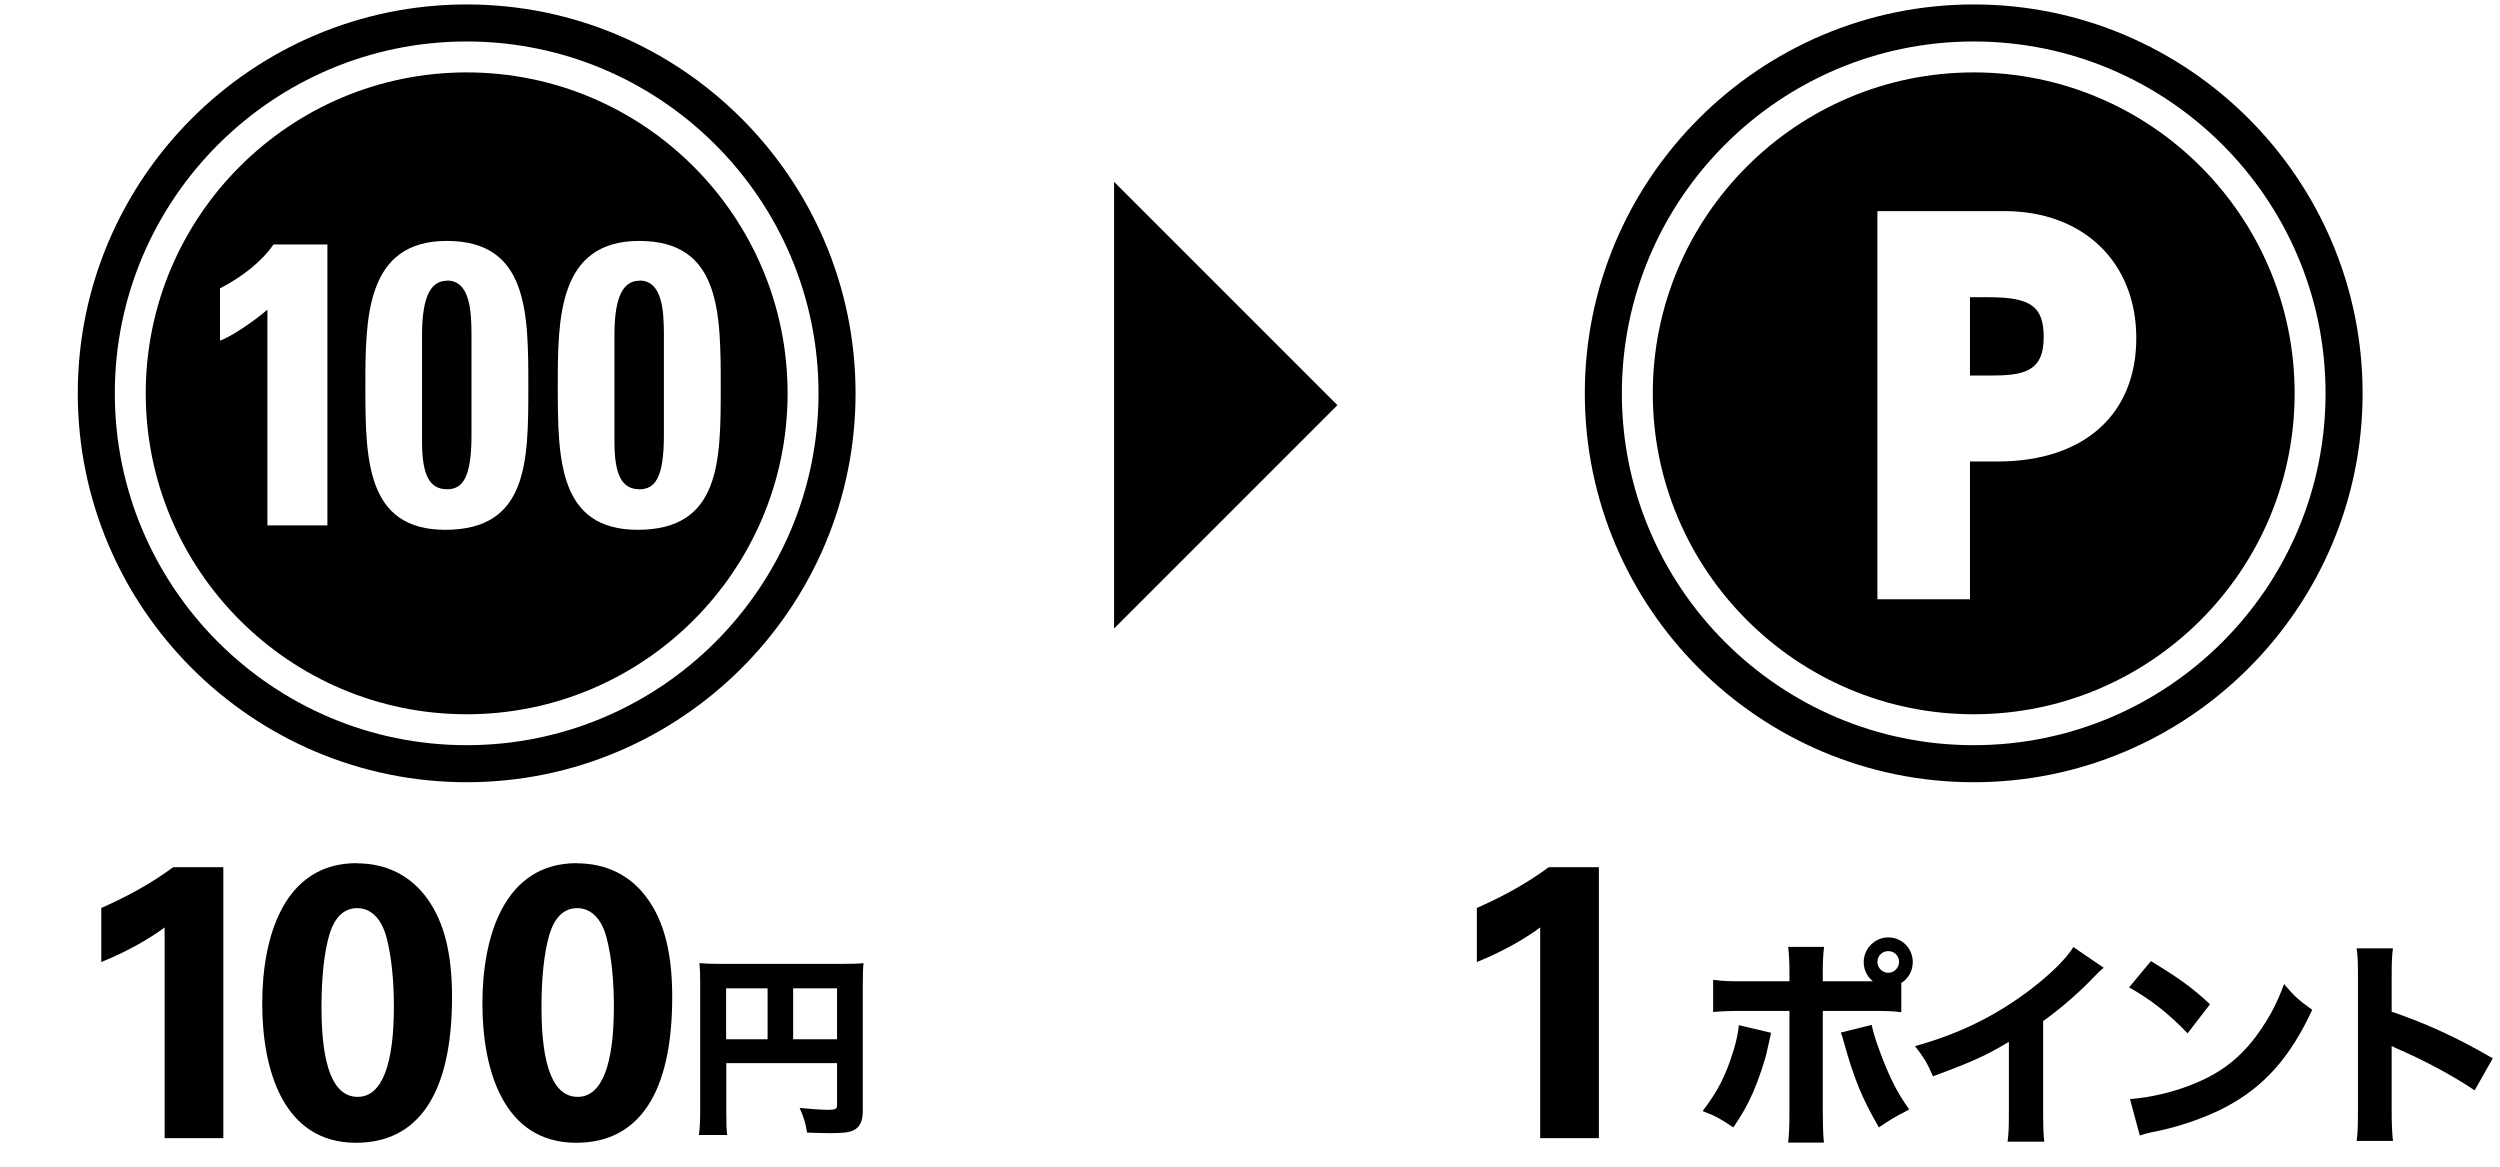 <?xml version="1.0" encoding="UTF-8"?>
<svg id="_レイヤー_1" data-name="レイヤー 1" xmlns="http://www.w3.org/2000/svg" viewBox="0 0 135 63">
  <defs>
    <style>
      .cls-1 {
        stroke-width: 0px;
      }
    </style>
  </defs>
  <g>
    <path class="cls-1" d="M127.58,21.24C127.58,9.66,118.15.24,106.58.24s-21,9.42-21,21,9.42,21,21,21,21-9.42,21-21ZM125.58,21.24c0,10.48-8.52,19-19,19s-19-8.52-19-19S96.1,2.24,106.58,2.24s19,8.52,19,19Z"/>
    <path class="cls-1" d="M110.36,18.21c0-1.66-.69-2.16-2.97-2.16h-1.01v4.23h1.01c1.79,0,2.97-.14,2.97-2.06Z"/>
    <path class="cls-1" d="M106.58,38.57c9.56,0,17.33-7.77,17.33-17.33s-7.77-17.33-17.33-17.33-17.33,7.78-17.33,17.33,7.78,17.33,17.33,17.33ZM101.38,11.4h6.86c4.26,0,7.12,2.76,7.12,6.86s-2.8,6.66-7.49,6.66h-1.49v7.44h-5V11.4Z"/>
    <path class="cls-1" d="M79.75,49.04v2.91c1.6-.65,2.77-1.38,3.42-1.87v11.38h3.17v-14.63h-2.71c-1.22.9-2.5,1.59-3.88,2.2Z"/>
    <path class="cls-1" d="M93.61,56.72c-.4,1.32-.84,2.2-1.67,3.28.7.26.94.4,1.66.88.49-.72.73-1.15,1.06-1.88.32-.76.64-1.66.78-2.34.16-.7.17-.74.2-.89l-1.74-.41c-.05.44-.12.8-.29,1.37Z"/>
    <path class="cls-1" d="M101.97,50.62c-.73,0-1.33.6-1.33,1.33,0,.41.18.79.5,1.04h-2.71v-.47c0-.58.02-1,.07-1.39h-1.94c.05.42.07.8.07,1.39v.47h-2.39c-.96,0-1.18-.01-1.73-.08v1.74c.54-.05.77-.06,1.73-.06h2.39v5.47c0,.73-.02,1.19-.07,1.64h1.93c-.04-.41-.06-1.01-.06-1.64v-5.47h2.51c1.01,0,1.24.01,1.73.07v-1.58c.4-.25.62-.67.62-1.13,0-.74-.59-1.33-1.32-1.33ZM101.97,52.53c-.32,0-.59-.26-.59-.59s.26-.58.59-.58.58.26.58.58-.26.59-.58.59Z"/>
    <path class="cls-1" d="M101.08,55.34l-1.68.42c.07.17.1.24.13.38.58,2.1,1,3.13,1.93,4.74.6-.41.78-.52,1.64-.97-.66-.91-1.1-1.79-1.63-3.24-.22-.61-.31-.92-.4-1.33Z"/>
    <path class="cls-1" d="M109.73,53.37c-1.9,1.46-3.9,2.45-6.32,3.12.5.65.65.89.97,1.63,2.17-.8,2.86-1.12,4.1-1.86v3.65c0,.98-.01,1.28-.07,1.74h1.98c-.05-.41-.06-.82-.06-1.78v-4.73c.98-.71,1.9-1.5,2.81-2.45.18-.19.2-.22.46-.43l-1.64-1.12c-.36.6-1.16,1.4-2.22,2.22Z"/>
    <path class="cls-1" d="M123.34,53.14c-.35.94-.67,1.58-1.21,2.39-.94,1.4-2,2.3-3.53,2.94-1.1.48-2.47.8-3.58.88l.53,1.97c.25-.08.32-.11.6-.17q.23-.05.53-.11c1.15-.25,2.53-.74,3.49-1.25,2.09-1.1,3.5-2.69,4.69-5.26-.74-.53-.96-.73-1.52-1.39Z"/>
    <path class="cls-1" d="M119.34,54.23c-.96-.89-1.64-1.39-3.19-2.33l-1.18,1.42c1.15.64,2.16,1.43,3.16,2.48l1.21-1.57Z"/>
    <path class="cls-1" d="M129.15,54.64v-1.82c0-.88.01-1.15.07-1.61h-1.96c.06.42.07.76.07,1.61v7.1c0,.82-.01,1.24-.07,1.69h1.96c-.05-.46-.07-.9-.07-1.67v-3.46c.18.1.23.12.46.22,1.38.6,2.95,1.45,4.02,2.18l.98-1.73c-1.96-1.14-3.6-1.88-5.46-2.52Z"/>
  </g>
  <g>
    <path class="cls-1" d="M46.2,21.24C46.2,9.66,36.78.24,25.2.24S4.2,9.66,4.2,21.24s9.42,21,21,21,21-9.42,21-21ZM6.2,21.24C6.2,10.76,14.73,2.24,25.2,2.24s19,8.52,19,19-8.52,19-19,19S6.2,31.71,6.2,21.24Z"/>
    <path class="cls-1" d="M24.14,15.16c-.85,0-1.35.8-1.35,2.93v5.77c0,1.8.41,2.56,1.35,2.56.82,0,1.32-.59,1.32-2.89v-5.45c0-1.32-.09-2.93-1.32-2.93Z"/>
    <path class="cls-1" d="M34.53,15.16c-.85,0-1.35.8-1.35,2.93v5.77c0,1.8.41,2.56,1.35,2.56.82,0,1.32-.59,1.32-2.89v-5.45c0-1.32-.09-2.93-1.32-2.93Z"/>
    <path class="cls-1" d="M25.2,3.91C15.64,3.91,7.87,11.68,7.87,21.24s7.77,17.33,17.33,17.33,17.33-7.77,17.33-17.33S34.76,3.91,25.2,3.91ZM17.67,28.37h-3.23v-11.65c-.74.65-2.06,1.52-2.56,1.67v-2.82c1.19-.61,2.26-1.45,2.89-2.37h2.91v15.17ZM24.05,28.61c-4.27,0-4.32-3.8-4.32-7.72,0-3.67,0-7.88,4.4-7.88s4.4,3.88,4.4,7.9-.02,7.7-4.49,7.7ZM34.44,28.61c-4.27,0-4.32-3.8-4.32-7.72,0-3.67,0-7.88,4.4-7.88s4.4,3.88,4.4,7.9-.02,7.7-4.49,7.7Z"/>
    <path class="cls-1" d="M5.47,49.04v2.91c1.6-.65,2.77-1.38,3.42-1.87v11.38h3.17v-14.63h-2.71c-1.22.9-2.5,1.59-3.88,2.2Z"/>
    <path class="cls-1" d="M19.26,46.61c-3.93,0-5.1,3.97-5.1,7.58s1.15,7.52,5.06,7.52c3.38,0,5.19-2.66,5.19-7.87,0-2.39-.44-4.05-1.32-5.29-.94-1.32-2.29-1.93-3.82-1.93ZM19.31,59.23c-1.28,0-1.95-1.58-1.95-4.83,0-1.68.15-2.96.42-3.91.29-.97.8-1.45,1.51-1.45s1.3.52,1.58,1.58.4,2.37.4,3.74c0,3.09-.63,4.87-1.95,4.87Z"/>
    <path class="cls-1" d="M31.15,46.61c-3.93,0-5.1,3.97-5.1,7.58s1.15,7.52,5.06,7.52c3.38,0,5.19-2.66,5.19-7.87,0-2.39-.44-4.05-1.32-5.29-.94-1.32-2.29-1.93-3.82-1.93ZM31.19,59.23c-1.28,0-1.95-1.58-1.95-4.83,0-1.68.15-2.96.42-3.91.29-.97.8-1.45,1.51-1.45s1.3.52,1.58,1.58.4,2.37.4,3.74c0,3.09-.63,4.87-1.95,4.87Z"/>
    <path class="cls-1" d="M45.4,52.05h-6.37c-.6,0-.89-.01-1.26-.04.03.3.04.59.04,1.05v6.92c0,.57-.02.92-.07,1.31h1.53c-.04-.25-.05-.61-.05-1.26v-2.62h5.98v2.27c0,.21-.08.25-.52.25-.27,0-.88-.04-1.5-.1.22.5.33.84.4,1.33.47.02.96.03,1.3.03.63,0,1-.04,1.22-.16.33-.16.49-.49.49-1.03v-6.76c0-.63.01-.91.04-1.23-.28.03-.59.04-1.23.04ZM41.45,56.12h-2.24v-2.75h2.24v2.75ZM45.2,56.12h-2.37v-2.75h2.37v2.75Z"/>
  </g>
  <polygon class="cls-1" points="60.16 9.82 60.16 33.94 72.22 21.88 60.16 9.82"/>
</svg>